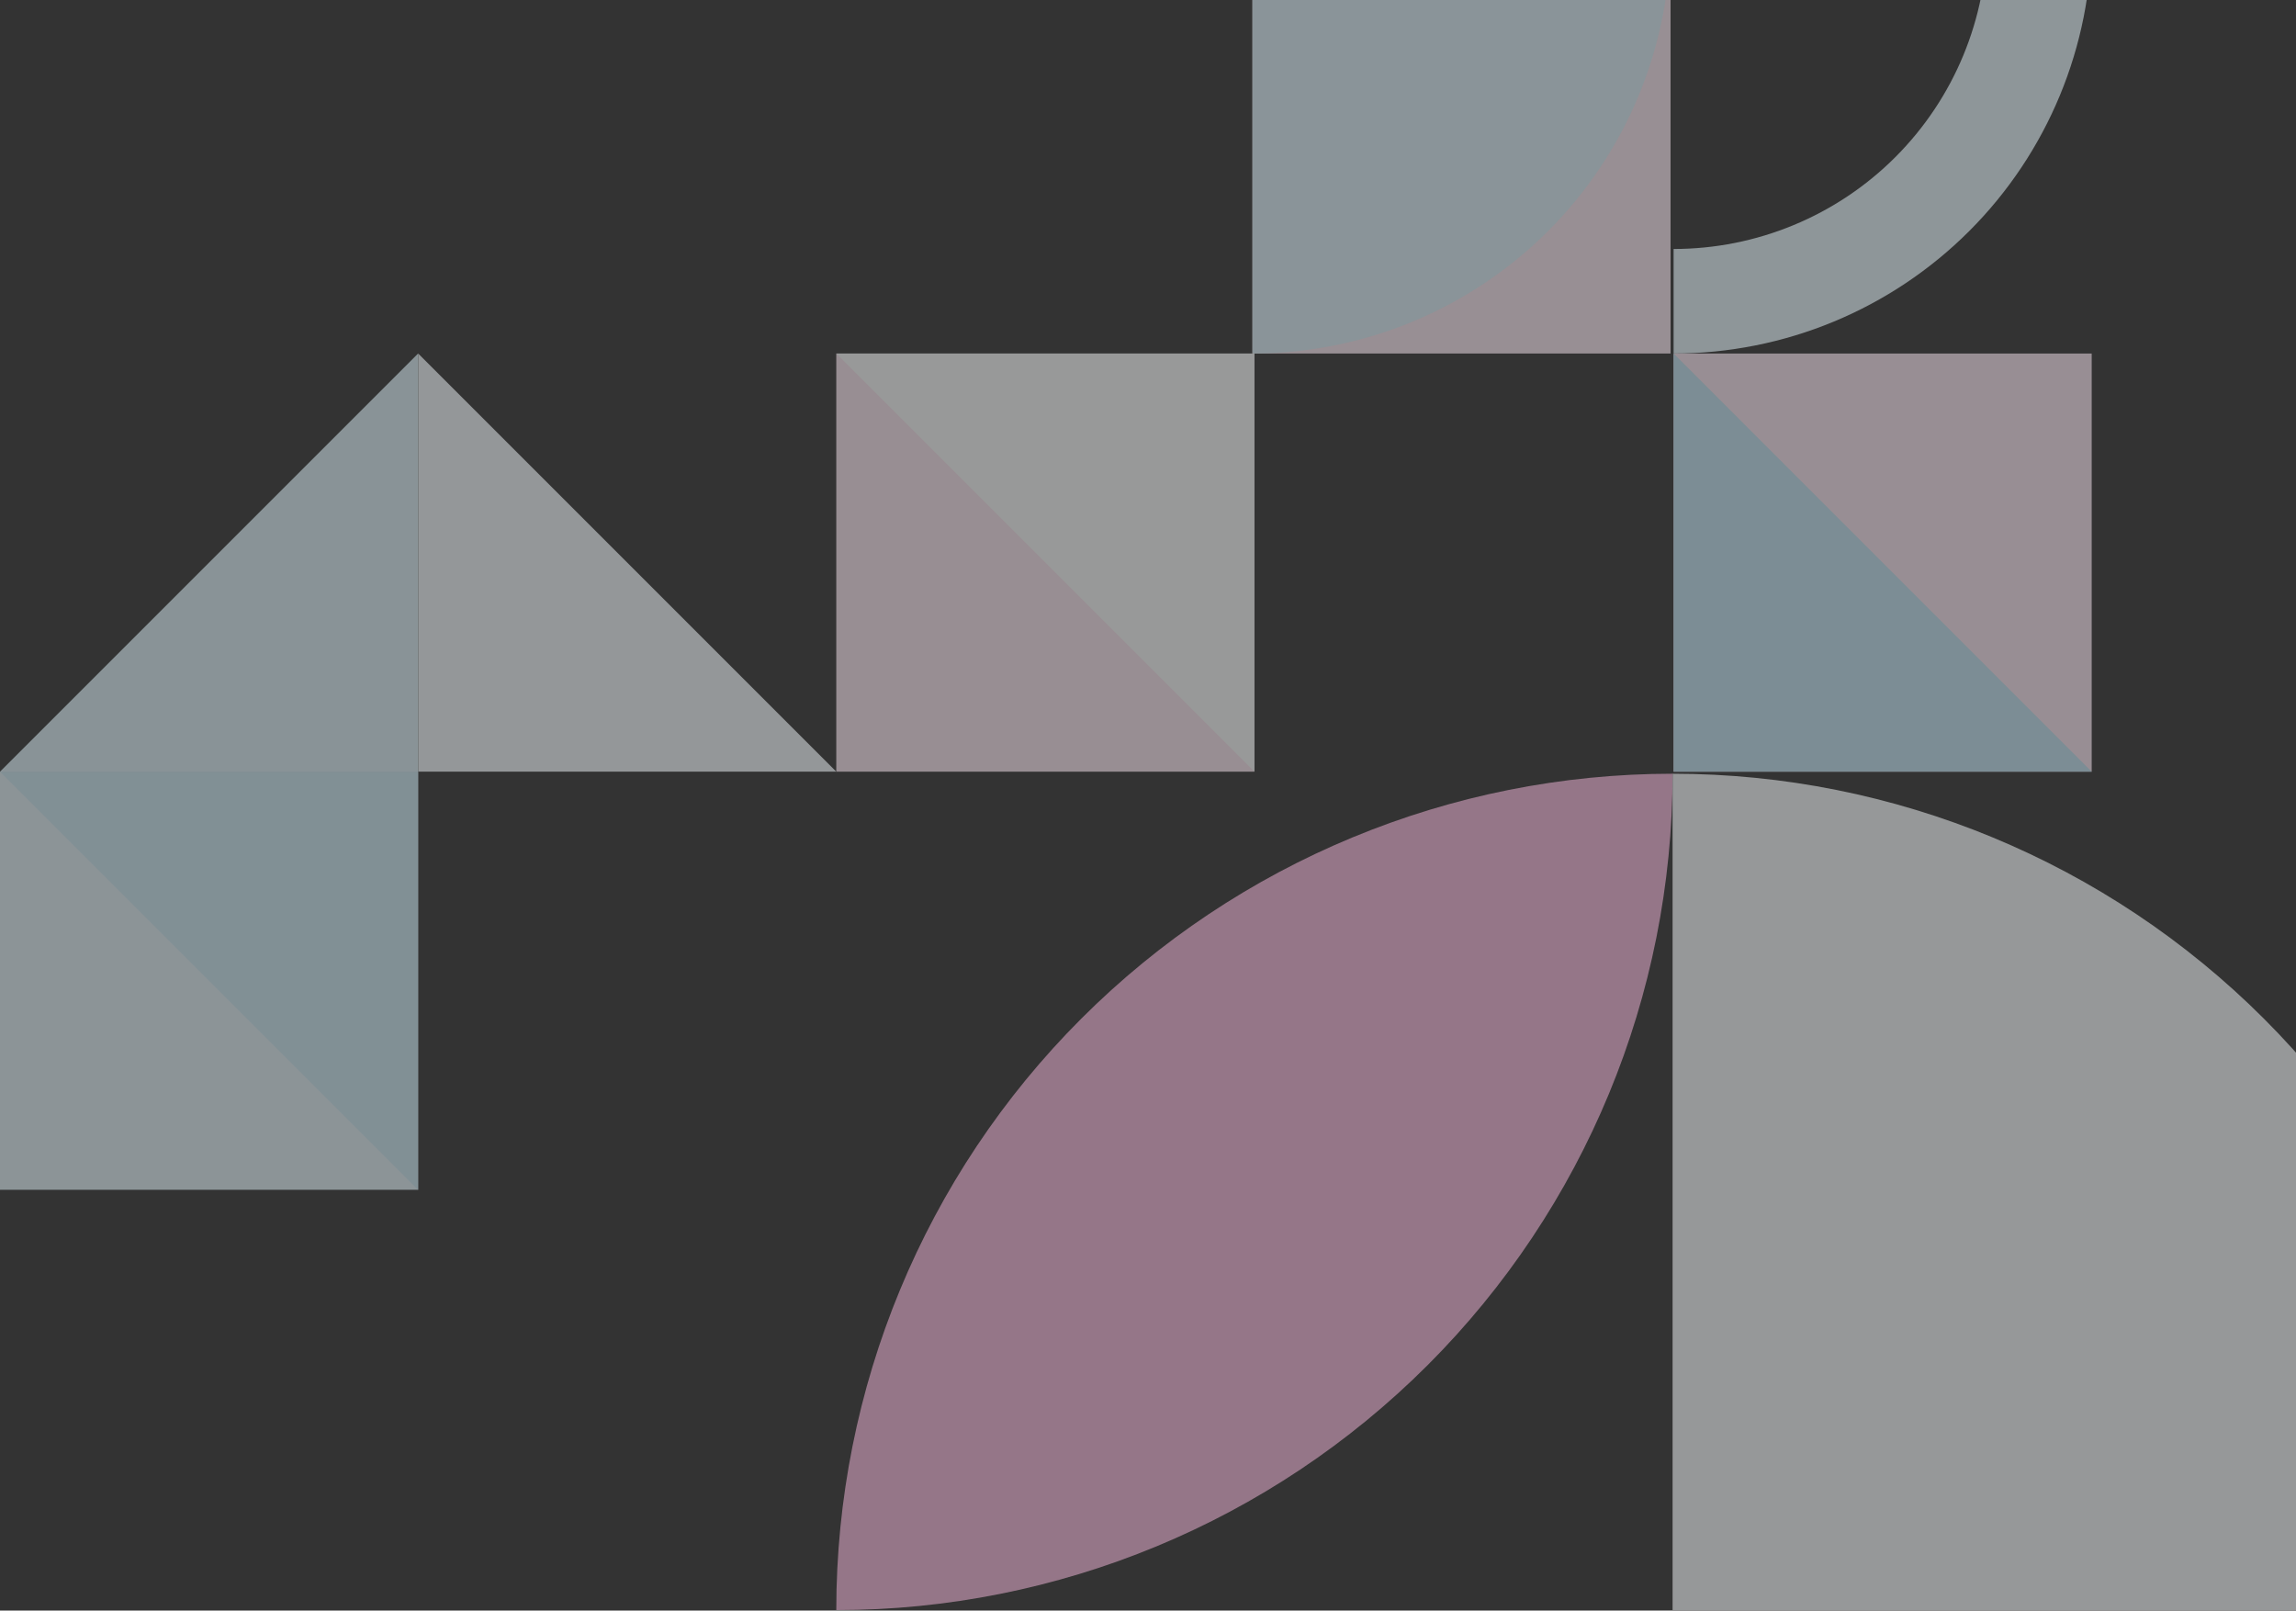 <svg width="1142" height="801" viewBox="0 0 1142 801" fill="none" xmlns="http://www.w3.org/2000/svg">
<rect x="0" y="0" width="1142" height="801" fill="#333333" stroke="none"/>
<g opacity="0.5">
<path d="M831.923 384.817C942.243 384.817 1048.04 428.642 1126.05 506.65C1204.06 584.658 1247.88 690.46 1247.88 800.78L831.923 800.78" fill="#F9FDFF"/>
<path d="M830.908 175.819L830.908 -32.141L622.948 -32.141L622.948 175.819L830.908 175.819Z" fill="#FDEBF5"/>
<path d="M830.908 -32.141C830.908 23.014 808.998 75.909 769.998 114.909C730.998 153.909 678.103 175.819 622.948 175.819L622.948 -32.141" fill="#E1F6FF"/>
<path d="M623.914 383.788L623.914 175.827L415.954 175.827L415.954 383.788L623.914 383.788Z" fill="#FDE9F4"/>
<path d="M623.914 175.827L623.914 383.788L415.954 175.827L623.914 175.827Z" fill="#FDFFFF"/>
<path d="M831.922 384.815C831.922 495.135 788.098 600.937 710.09 678.945C632.082 756.953 526.28 800.778 415.96 800.778L831.922 384.815C721.602 384.815 615.801 428.64 537.793 506.648C459.785 584.656 415.96 690.458 415.96 800.778" fill="#F8BADE"/>
<path d="M415.957 383.779L207.997 383.779L207.997 175.818L415.957 383.779Z" fill="#F5FCFF"/>
<path d="M207.961 175.819L207.961 383.78L0.001 383.78L207.961 175.819Z" fill="#E0F3FB"/>
<path d="M207.961 591.744L207.961 383.784L0.001 383.784L0.001 591.744L207.961 591.744Z" fill="#E5F5FB"/>
<path d="M207.961 383.784L207.961 591.744L0.001 383.784L207.961 383.784Z" fill="#D0EDF8"/>
<path d="M1040.39 -32.141C1040.39 23.014 1018.48 75.909 979.479 114.909C940.479 153.909 887.583 175.819 832.429 175.819L832.429 123.83C873.794 123.83 913.466 107.397 942.716 78.147C971.966 48.897 988.399 9.225 988.399 -32.141" fill="#EAF9FF"/>
<path d="M1040.38 383.789L1040.38 175.828L832.425 175.828L832.425 383.789L1040.38 383.789Z" fill="#FDEAF5"/>
<path d="M1040.38 383.789L832.425 383.789L832.425 175.828L1040.38 383.789Z" fill="#C5E8F7"/>
</g>
</svg>
